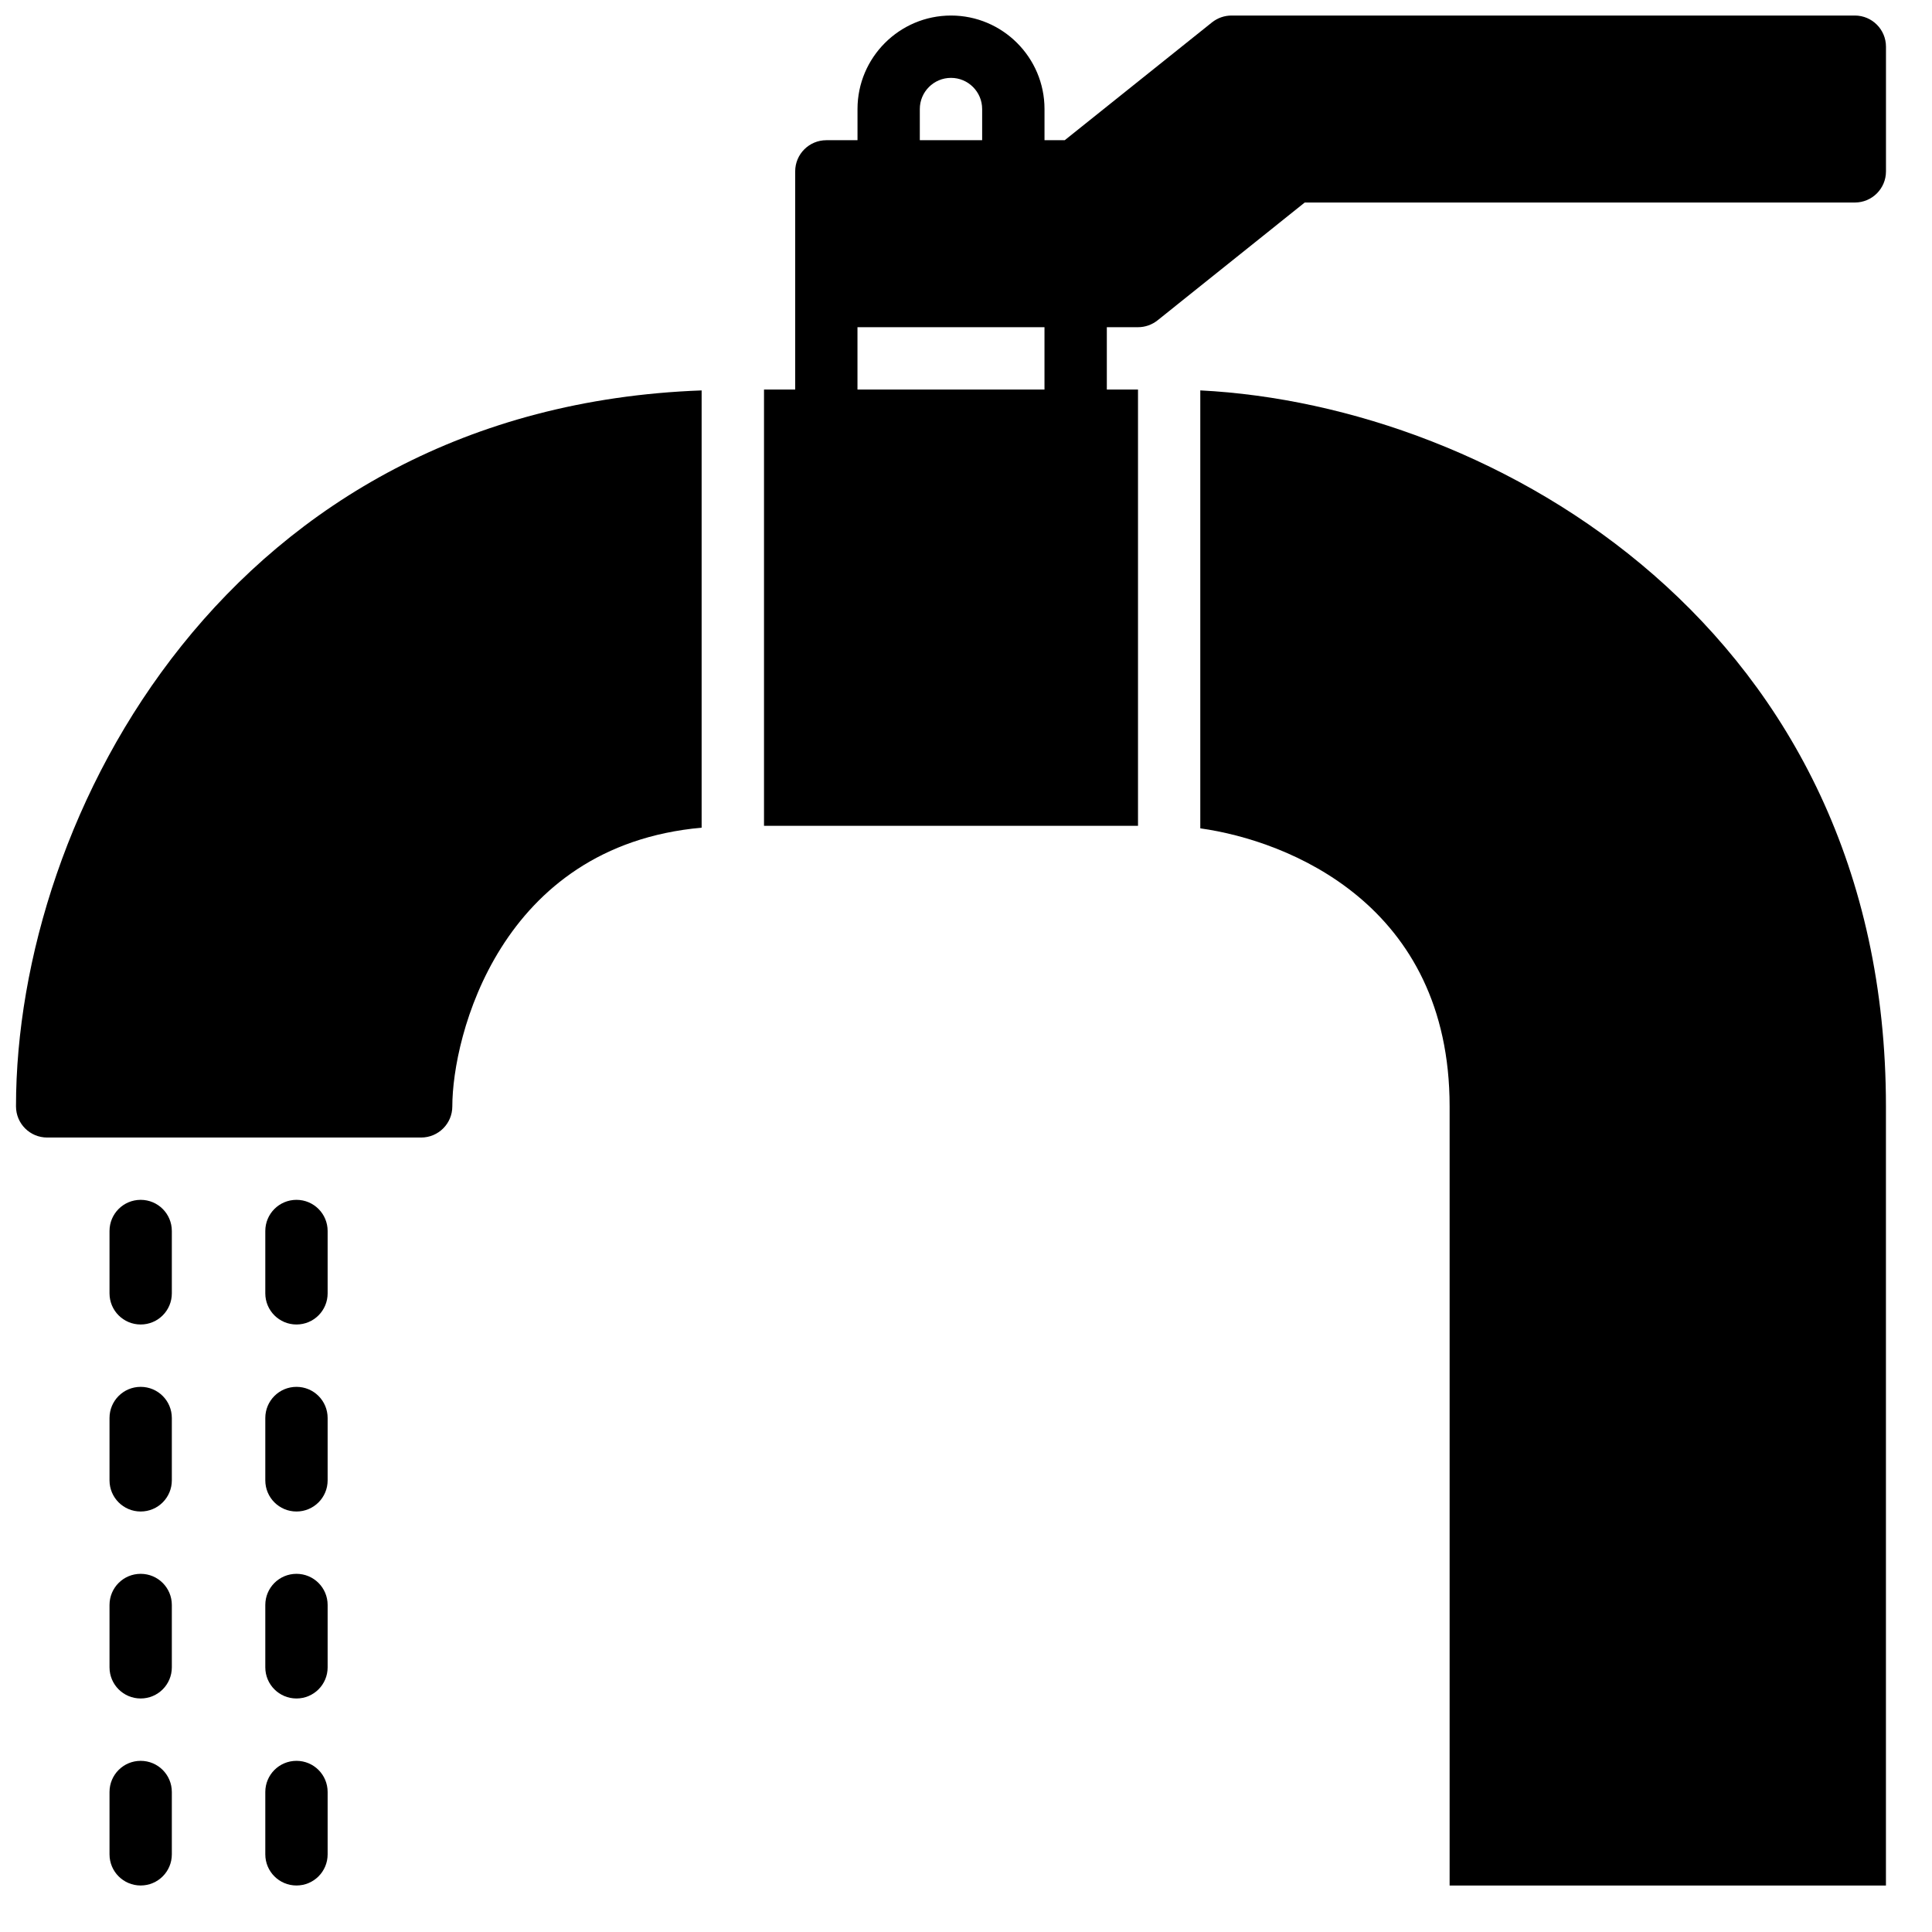 <?xml version="1.0" encoding="UTF-8"?>
<!-- Uploaded to: SVG Repo, www.svgrepo.com, Generator: SVG Repo Mixer Tools -->
<svg width="800px" height="800px" version="1.1" viewBox="144 144 512 512" xmlns="http://www.w3.org/2000/svg">
 <defs>
  <clipPath id="b">
   <path d="m346 148.09h298v214.91h-298z"/>
  </clipPath>
  <clipPath id="a">
   <path d="m148.09 247h181.91v199h-181.91z"/>
  </clipPath>
 </defs>
 <g clip-path="url(#b)">
  <path d="m371.24 247.23h49.559v-16.52h-49.559zm16.52-74.336c0-4.551 3.699-8.258 8.262-8.258 4.559 0 8.258 3.707 8.258 8.258v8.262h-16.52zm247.78-24.777h-165.18c-1.883 0-3.691 0.645-5.164 1.809l-39.031 31.23h-5.359v-8.262c0-13.66-11.117-24.777-24.777-24.777-13.664 0-24.781 11.117-24.781 24.777v8.262h-8.258c-4.566 0-8.258 3.699-8.258 8.258v57.816h-8.262v115.62h99.113v-115.62h-8.262v-16.52h8.262c1.875 0 3.691-0.637 5.16-1.801l39.023-31.238h145.78c4.566 0 8.258-3.691 8.258-8.258v-33.035c0-4.559-3.691-8.262-8.258-8.262z" fill-rule="evenodd"/>
 </g>
 <path d="m181.28 511.53c-4.566 0-8.258 3.691-8.258 8.258v16.52c0 4.566 3.691 8.258 8.258 8.258s8.258-3.691 8.258-8.258v-16.52c0-4.566-3.691-8.258-8.258-8.258" fill-rule="evenodd"/>
 <path d="m181.28 561.08c-4.566 0-8.258 3.691-8.258 8.258v16.52c0 4.566 3.691 8.258 8.258 8.258s8.258-3.691 8.258-8.258v-16.52c0-4.566-3.691-8.258-8.258-8.258" fill-rule="evenodd"/>
 <path d="m181.28 610.64c-4.566 0-8.258 3.691-8.258 8.258v16.52c0 4.566 3.691 8.258 8.258 8.258s8.258-3.691 8.258-8.258v-16.52c0-4.566-3.691-8.258-8.258-8.258" fill-rule="evenodd"/>
 <path d="m181.28 461.97c-4.566 0-8.258 3.691-8.258 8.258v16.52c0 4.566 3.691 8.258 8.258 8.258s8.258-3.691 8.258-8.258v-16.52c0-4.566-3.691-8.258-8.258-8.258" fill-rule="evenodd"/>
 <path d="m222.57 610.64c-4.566 0-8.262 3.691-8.262 8.258v16.52c0 4.566 3.695 8.258 8.262 8.258 4.566 0 8.258-3.691 8.258-8.258v-16.52c0-4.566-3.691-8.258-8.258-8.258" fill-rule="evenodd"/>
 <path d="m222.57 511.53c-4.566 0-8.262 3.691-8.262 8.258v16.52c0 4.566 3.695 8.258 8.262 8.258 4.566 0 8.258-3.691 8.258-8.258v-16.52c0-4.566-3.691-8.258-8.258-8.258" fill-rule="evenodd"/>
 <path d="m222.57 461.97c-4.566 0-8.262 3.691-8.262 8.258v16.52c0 4.566 3.695 8.258 8.262 8.258 4.566 0 8.258-3.691 8.258-8.258v-16.52c0-4.566-3.691-8.258-8.258-8.258" fill-rule="evenodd"/>
 <path d="m222.57 561.08c-4.566 0-8.262 3.691-8.262 8.258v16.52c0 4.566 3.695 8.258 8.262 8.258 4.566 0 8.258-3.691 8.258-8.258v-16.52c0-4.566-3.691-8.258-8.258-8.258" fill-rule="evenodd"/>
 <path d="m462.09 247.46v116.06c23.348 3.269 66.074 20.211 66.074 73.68v206.48h115.63v-206.48c0-126.52-103.56-185.8-181.7-189.74" fill-rule="evenodd"/>
 <g clip-path="url(#a)">
  <path d="m148.24 437.2c0 4.566 3.691 8.258 8.258 8.258h99.109c4.566 0 8.262-3.691 8.262-8.258 0-18.371 12.477-69.055 66.07-73.855v-115.88c-125.21 4.582-181.7 112.54-181.7 189.74" fill-rule="evenodd"/>
 </g>
</svg>
